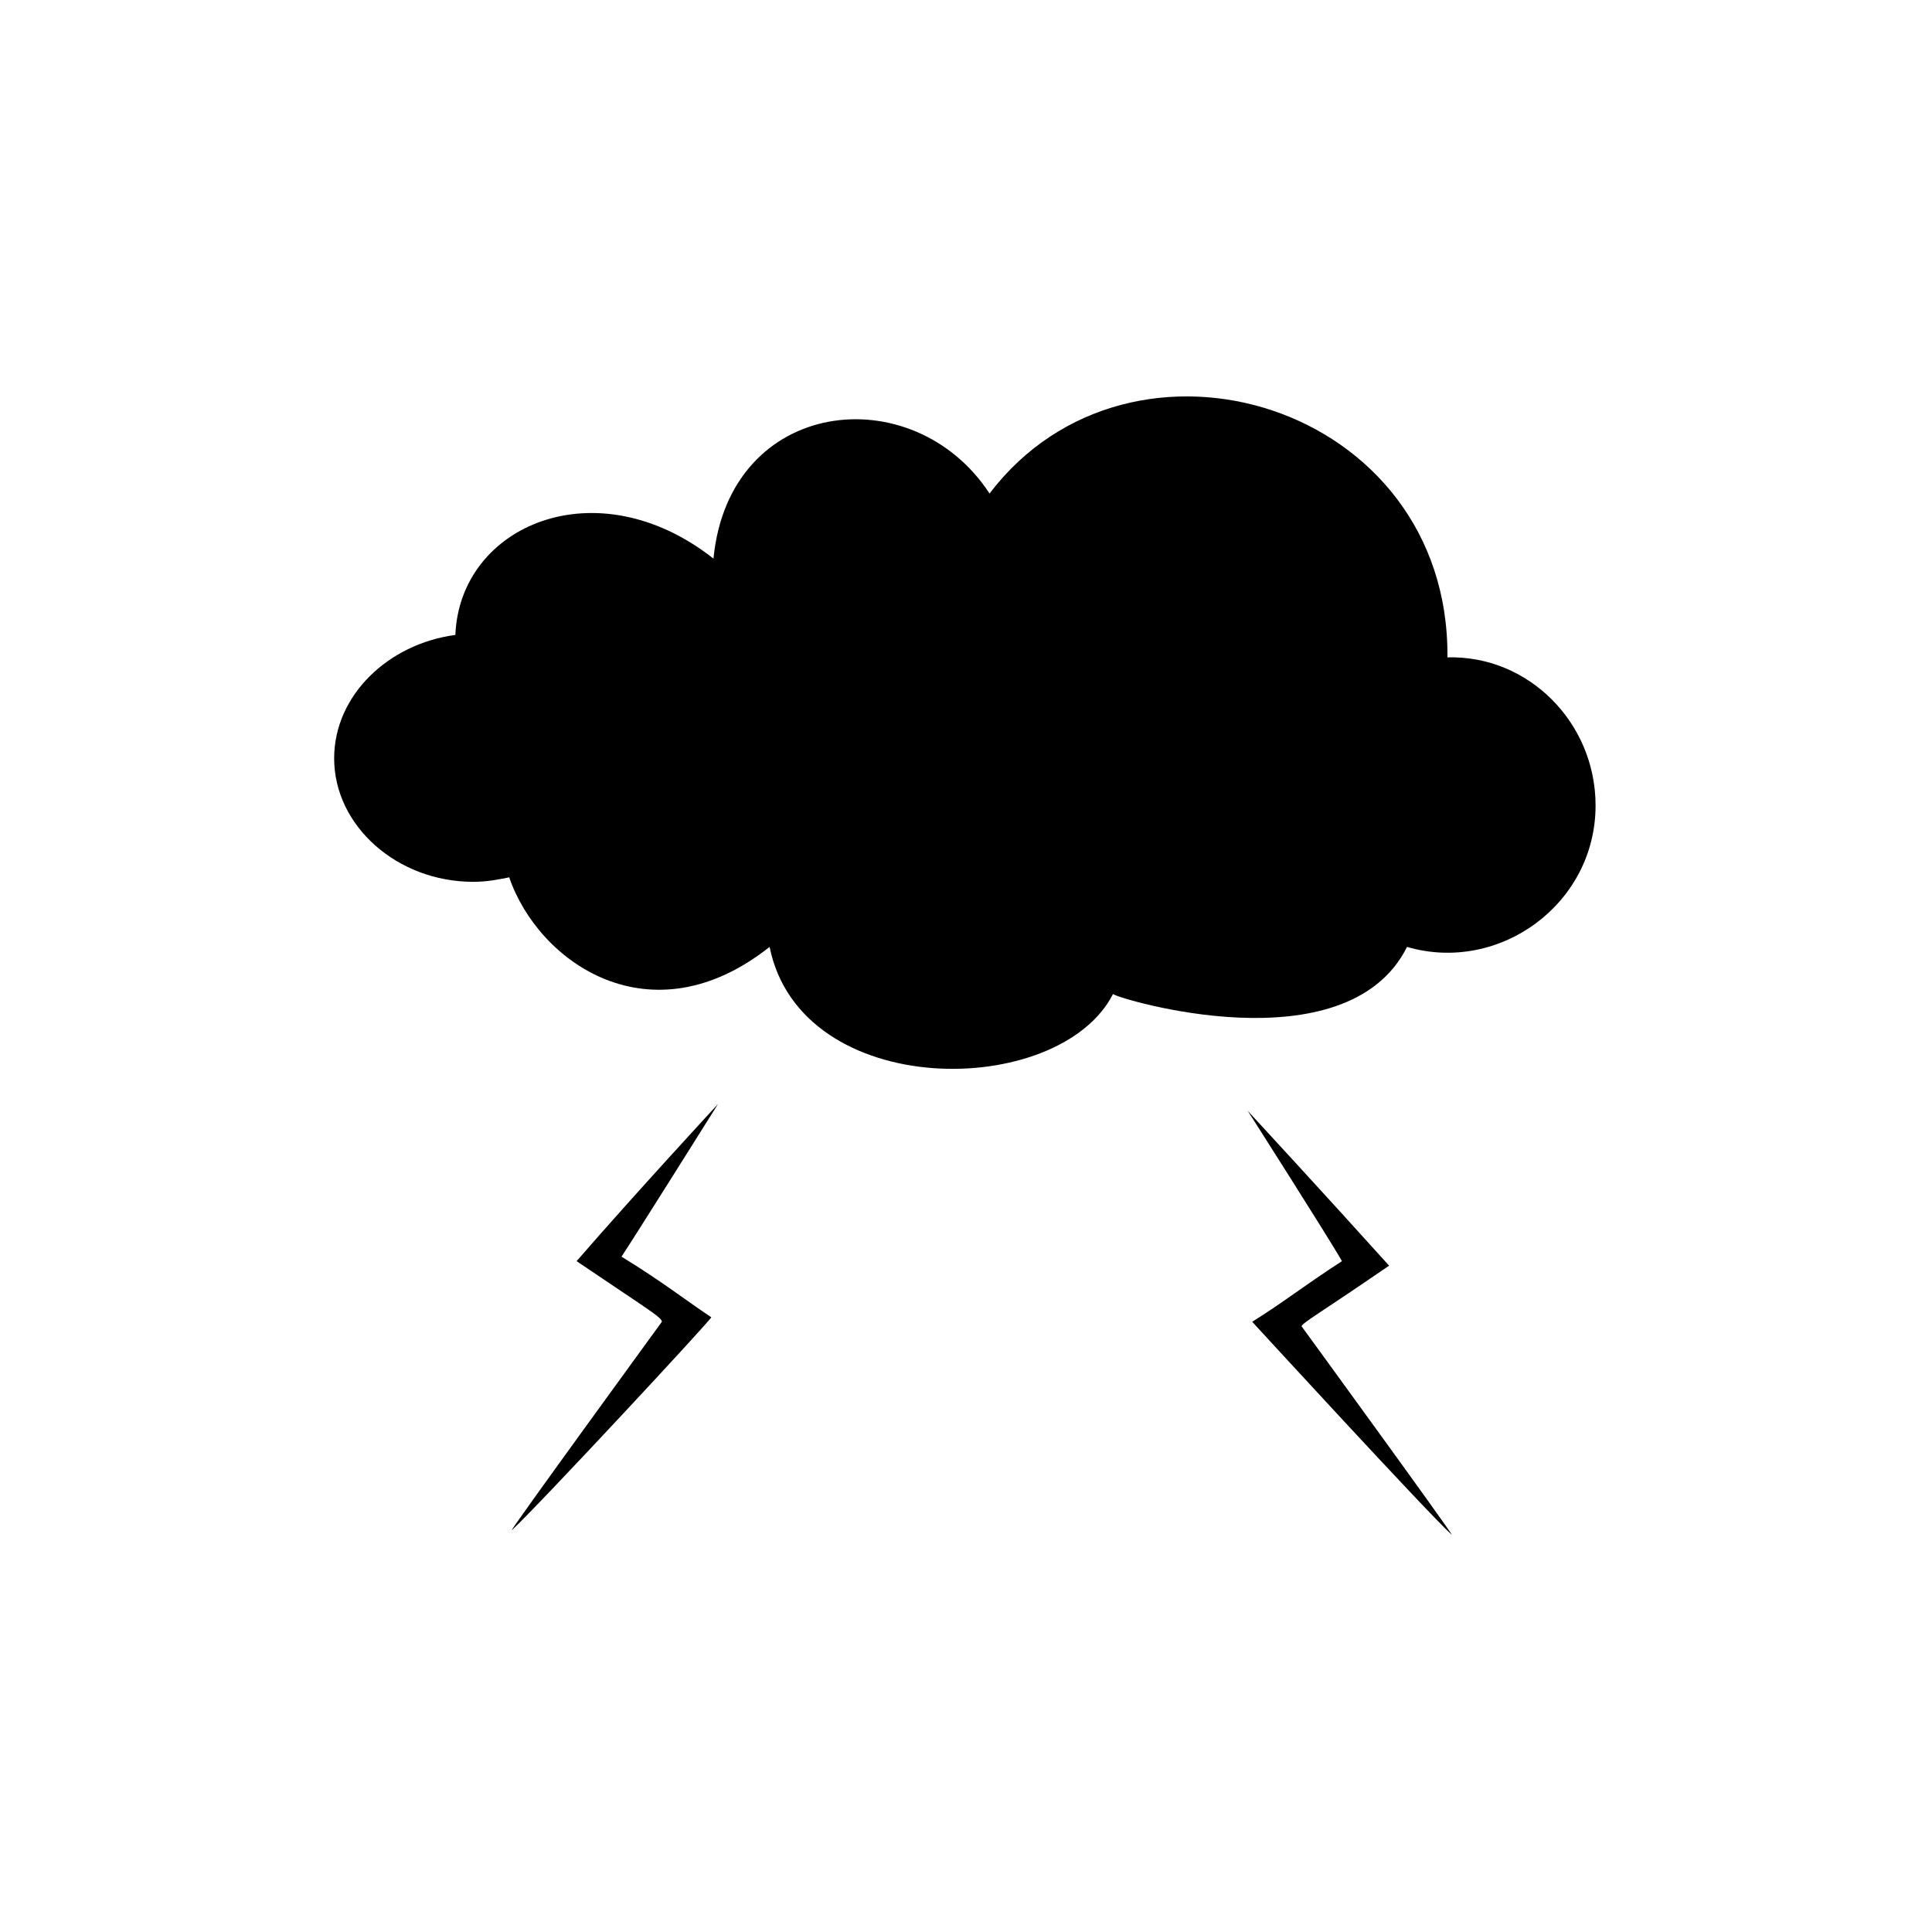 <?xml version="1.0" encoding="UTF-8"?>
<!-- The Best Svg Icon site in the world: iconSvg.co, Visit us! https://iconsvg.co -->
<svg fill="#000000" width="800px" height="800px" version="1.1" viewBox="144 144 512 512" xmlns="http://www.w3.org/2000/svg">
 <g fill-rule="evenodd">
  <path d="m406.24 274.79c-20.223-30.93-69-25.578-73.164 17.25-30.93-24.387-67.215-8.922-68.402 20.223-17.844 2.379-32.121 16.059-32.121 32.715 0 17.844 16.656 32.715 36.879 32.715 3.57 0 6.543-0.594 9.516-1.191 7.734 22.602 37.473 43.422 69 18.438 8.328 41.043 76.73 40.449 91.008 12.492 1.191 1.191 61.859 19.629 77.922-12.492 24.387 7.137 49.965-11.301 49.965-37.473 0-22.008-17.844-39.852-39.258-39.258 0.594-67.215-83.867-92.793-121.34-43.422z"/>
  <path d="m308.7 477.03c3.57-5.352 25.578-40.449 25.578-40.449s-22.008 23.793-37.473 41.637c18.438 12.492 22.602 14.871 22.602 16.059 0 0-39.852 54.723-39.852 55.316 6.543-5.949 53.535-56.508 52.938-56.508-7.137-4.758-13.086-9.516-23.793-16.059z"/>
  <path d="m499.63 478.22c-2.973-5.352-24.98-39.852-24.98-39.852s21.414 23.199 37.473 41.043c-19.035 13.086-22.602 14.871-23.199 16.059 0 0 39.852 54.723 39.852 55.316-6.543-5.949-52.938-56.508-52.938-56.508 7.734-4.758 13.68-9.516 23.793-16.059z"/>
 </g>
</svg>